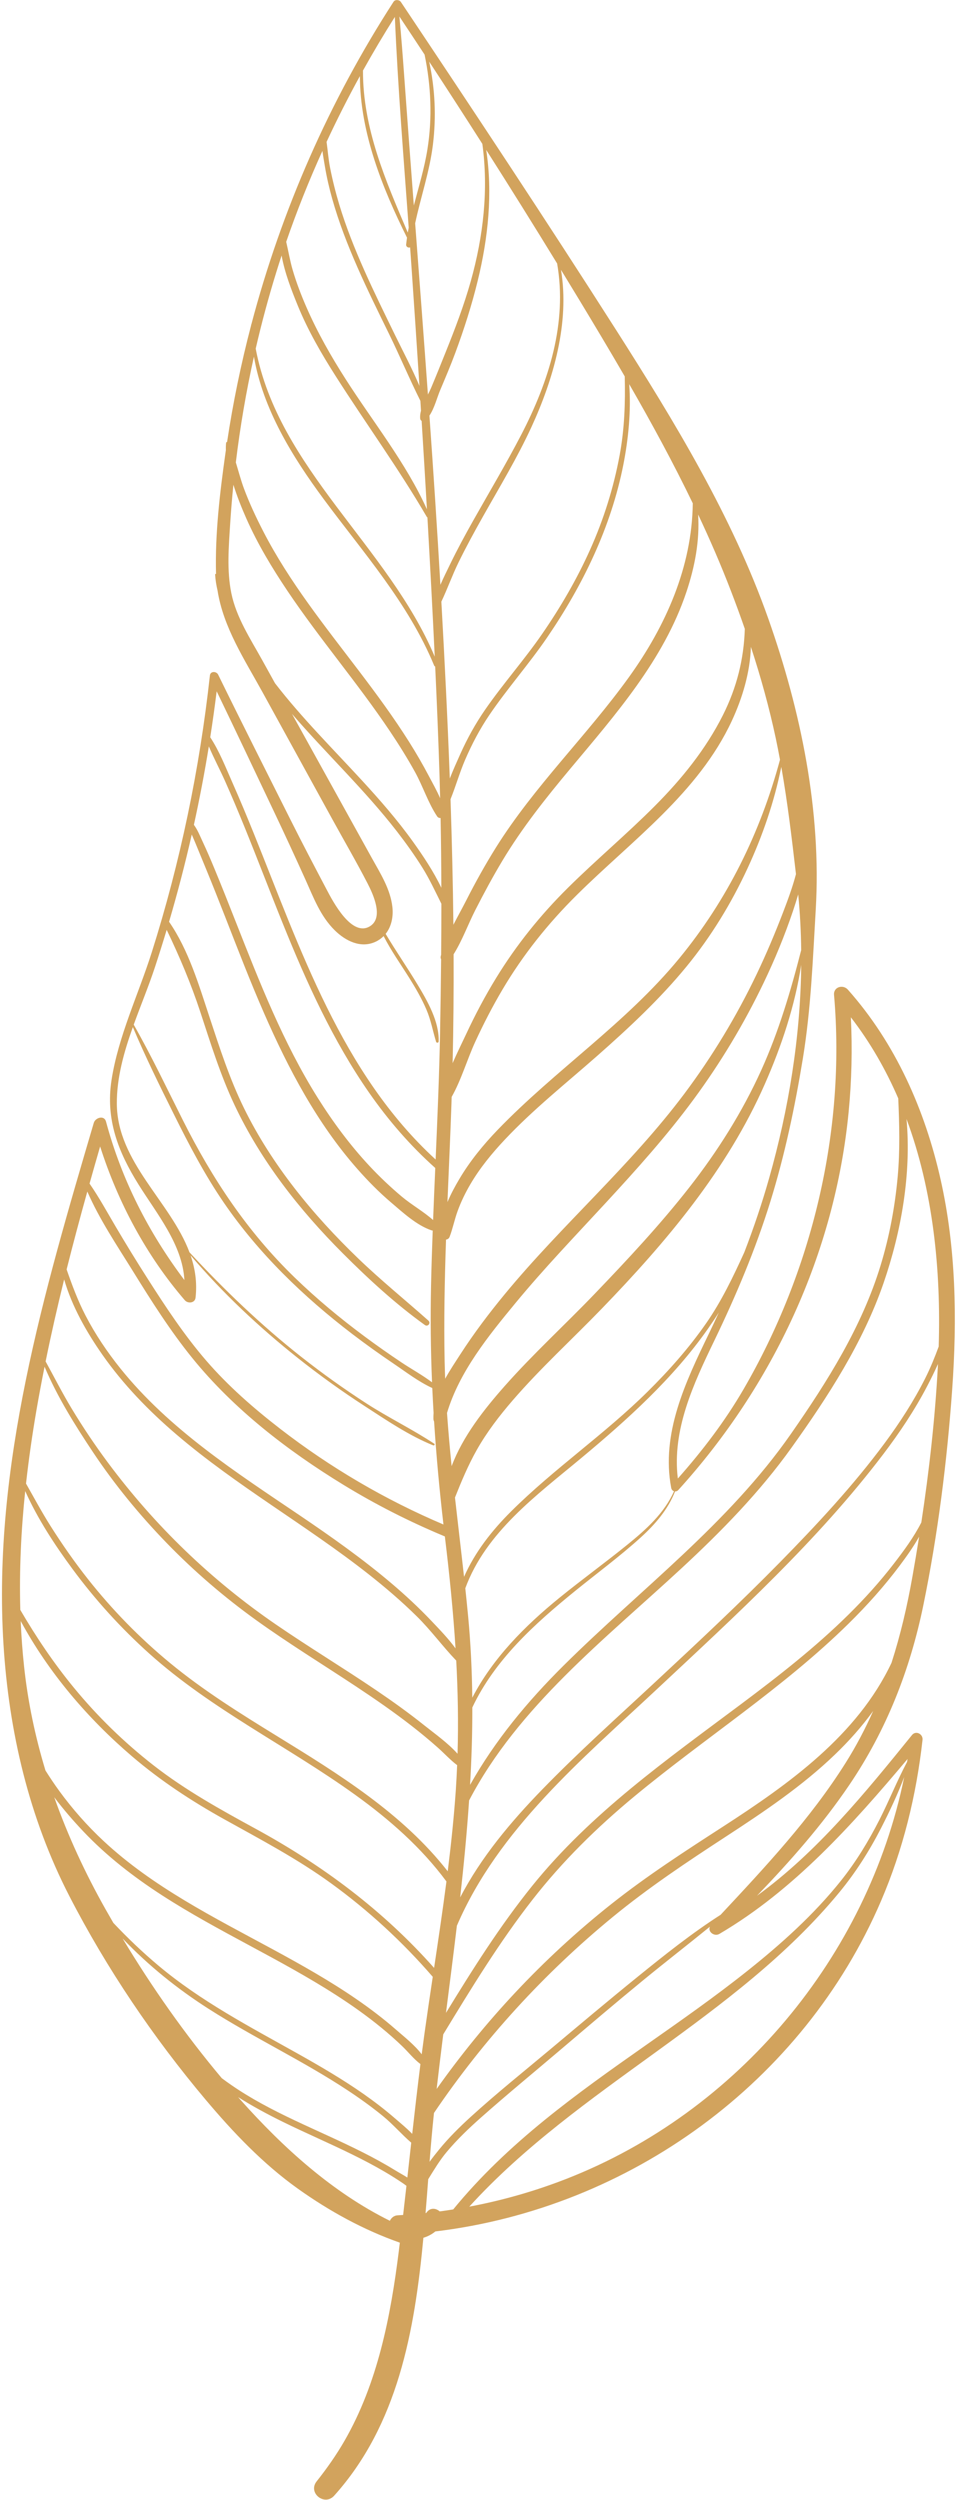<?xml version="1.0" encoding="UTF-8" standalone="no"?>
<!DOCTYPE svg PUBLIC "-//W3C//DTD SVG 1.1//EN" "http://www.w3.org/Graphics/SVG/1.1/DTD/svg11.dtd">
<svg width="417px" height="1089px" version="1.1" xmlns="http://www.w3.org/2000/svg" xmlns:xlink="http://www.w3.org/1999/xlink" xml:space="preserve" xmlns:serif="http://www.serif.com/" style="fill-rule:evenodd;clip-rule:evenodd;stroke-linejoin:round;stroke-miterlimit:2;">
    <g transform="matrix(1,0,0,1,-3454,-102)">
        <g>
            <path d="M3863.02,688.587C3861.3,693.265 3859.42,697.893 3857.15,702.42C3852.15,712.344 3846.1,721.698 3839.5,730.621C3825.79,749.146 3809.96,766.135 3793.84,782.559C3776.31,800.422 3758.01,817.513 3739.69,834.563C3723.05,850.052 3706.05,865.263 3690.21,881.583C3676.56,895.64 3663.59,911.06 3654.52,928.54C3656.09,914.474 3657.45,900.397 3658.4,886.304C3679.74,845.46 3717.7,815.978 3750.89,785.237C3768.38,769.038 3785.03,752.032 3798.92,732.589C3814.75,710.439 3830.05,686.848 3838.98,660.98C3846.68,638.647 3851.17,613.458 3849,589.449C3860.59,620.678 3864.05,655.133 3863.02,688.587ZM3862.63,697.715C3861.4,720.229 3858.85,742.815 3855.46,765.193C3852.18,771.643 3847.8,777.569 3843.38,783.29C3837.37,791.078 3830.76,798.39 3823.76,805.304C3809.3,819.599 3793.22,832.14 3776.96,844.304C3744.59,868.514 3711.4,891.851 3685.83,923.603C3671.85,940.964 3659.94,959.84 3648.33,978.842C3649.94,966.192 3651.57,953.537 3653.08,940.876C3671.09,898.942 3707.61,868.361 3740.23,837.851C3774.73,805.571 3810.27,773.163 3838.93,735.395C3846.04,726.028 3852.6,716.199 3858.04,705.764C3859.65,702.679 3861.24,699.47 3862.71,696.176C3862.69,696.69 3862.66,697.203 3862.63,697.715ZM3851.57,788.822C3849.31,801.616 3846.39,814.159 3842.47,826.334C3827.56,857.914 3797.85,879.074 3768.99,897.736C3752.4,908.463 3735.85,919.162 3720.36,931.446C3705.45,943.264 3691.45,956.187 3678.45,970.068C3666.1,983.241 3654.7,997.26 3644.26,1011.98C3645.17,1004.05 3646.15,996.129 3647.14,988.203C3659.34,968.128 3671.61,948.017 3686.08,929.474C3699.12,912.759 3714.15,898.005 3730.46,884.5C3761.21,859.037 3795.18,837.389 3823.73,809.307C3831.78,801.385 3839.35,792.953 3846.12,783.898C3849.07,779.943 3852.04,775.792 3854.5,771.404C3853.57,777.227 3852.6,783.035 3851.57,788.822ZM3822.45,869.965C3807.21,894.181 3787.48,915.248 3768,936.113C3755.38,944.188 3743.54,953.65 3731.92,963.057C3719.22,973.339 3706.72,983.864 3694.2,994.363C3682.44,1004.22 3670.41,1013.84 3659.06,1024.18C3654.21,1028.61 3649.51,1033.25 3645.35,1038.35C3643.97,1040.04 3642.54,1041.83 3641.18,1043.71C3641.75,1036.51 3642.36,1029.4 3643.1,1022.44C3664.8,990.392 3691.11,961.6 3721.03,937.04C3736.65,924.217 3753.37,913.085 3770.28,902.061C3786.92,891.21 3803.51,880.076 3817.87,866.254C3823.95,860.411 3829.57,854.102 3834.48,847.321C3831.03,855.073 3827.07,862.637 3822.45,869.965ZM3849.47,868.231C3849.4,868.663 3849.31,869.094 3849.24,869.526C3844.89,877.701 3841.42,886.426 3837.22,894.681C3832.45,904.057 3826.99,913.045 3820.42,921.276C3808.61,936.069 3794.39,948.827 3779.62,960.585C3750.98,983.386 3719.61,1002.49 3691.2,1025.61C3676.77,1037.35 3663.25,1050.06 3651.48,1064.46C3649.52,1064.77 3647.56,1065.06 3645.59,1065.32C3643.96,1063.87 3641.45,1063.55 3639.84,1065.84L3639.7,1066.02L3639.43,1066.04C3639.84,1061.1 3640.22,1056.18 3640.59,1051.29C3643.13,1047.22 3645.54,1043.12 3648.69,1039.37C3653.18,1034.02 3658.23,1029.18 3663.45,1024.55C3674.89,1014.4 3686.73,1004.68 3698.38,994.777C3710.23,984.7 3722.08,974.611 3734.11,964.747C3743.77,956.825 3753.65,949.159 3763.35,941.281C3762.27,943.48 3765.25,945.739 3767.46,944.442C3799.91,925.38 3825.42,896.817 3849.47,868.231ZM3700.8,1051.14C3687.08,1056.5 3672.91,1060.54 3658.49,1063.25C3706.19,1010.84 3774.43,981.322 3819.76,926.296C3826.89,917.636 3832.88,908.201 3837.98,898.218C3841.61,891.122 3845.14,883.675 3848,876.09C3831.98,954.357 3775.42,1022.01 3700.8,1051.14ZM3633.62,1031.55C3631.24,1029.08 3628.49,1026.85 3626.06,1024.75C3621.74,1021 3617.19,1017.52 3612.51,1014.23C3603.3,1007.78 3593.58,1002.11 3583.78,996.613C3562.8,984.856 3541.45,973.729 3522.94,958.171C3516.09,952.413 3509.56,946.183 3503.39,939.634C3502.23,937.637 3501.08,935.636 3499.95,933.63C3491.16,918.035 3483.59,901.744 3477.64,884.908C3481.58,890.154 3485.88,895.11 3490.24,899.718C3500.45,910.513 3512.22,919.621 3524.68,927.67C3549.22,943.522 3576.08,955.381 3600.63,971.203C3607.39,975.557 3613.96,980.211 3620.18,985.31C3623.28,987.852 3626.29,990.504 3629.18,993.276C3631.87,995.843 3634.23,998.921 3637.2,1001.14C3635.92,1011.26 3634.75,1021.4 3633.62,1031.55ZM3631.5,1050.57C3629.58,1049.36 3627.58,1048.28 3625.86,1047.22C3621.31,1044.43 3616.62,1041.88 3611.85,1039.48C3602.06,1034.54 3591.99,1030.21 3582.09,1025.51C3572.7,1021.06 3563.42,1016.24 3554.86,1010.32C3553.43,1009.34 3552.02,1008.32 3550.63,1007.28C3534.67,988.278 3520.2,967.678 3507.4,946.403C3518.54,958.112 3531.17,968.305 3544.92,977.094C3564.69,989.724 3586.02,999.714 3605.59,1012.65C3610.9,1016.16 3616.08,1019.88 3621,1023.91C3625.27,1027.41 3629,1031.77 3633.19,1035.38C3632.62,1040.45 3632.07,1045.51 3631.5,1050.57ZM3629.66,1066.87C3628.84,1066.92 3628.01,1066.99 3627.19,1067.03C3625.68,1067.12 3624.5,1068.12 3623.88,1069.41C3598.83,1057 3577.52,1037.67 3558.97,1016.92C3558.56,1016.46 3558.16,1015.99 3557.75,1015.53C3564.05,1019.54 3570.67,1023.08 3577.37,1026.37C3587.34,1031.26 3597.56,1035.63 3607.52,1040.54C3612.32,1042.9 3617.06,1045.38 3621.67,1048.08C3624.36,1049.66 3627,1051.32 3629.58,1053.07C3630.09,1053.42 3630.59,1053.8 3631.1,1054.18C3630.62,1058.41 3630.15,1062.64 3629.66,1066.87ZM3464.49,827.916C3463.78,821.336 3463.3,814.745 3463.02,808.148C3475.16,830.61 3492.21,850.575 3511.51,867.073C3523.9,877.671 3537.45,886.565 3551.68,894.484C3567.53,903.304 3583.49,911.693 3598.21,922.367C3614.47,934.157 3629.3,947.82 3642.45,963.002L3642.57,963.116C3641.35,971.23 3640.15,979.347 3639.01,987.481C3638.58,990.613 3638.16,993.747 3637.75,996.882C3634.65,992.797 3630.13,989.277 3626.51,986.11C3621.07,981.357 3615.31,976.982 3609.36,972.888C3597.69,964.856 3585.32,957.904 3572.88,951.158C3547.21,937.246 3520.59,923.997 3499.06,903.9C3491.99,897.303 3485.57,890.03 3479.87,882.223C3477.73,879.299 3475.74,876.294 3473.81,873.25C3469.33,858.49 3466.14,843.347 3464.49,827.916ZM3464.98,751.529C3470.38,763.622 3477.92,775.084 3485.64,785.55C3495.49,798.903 3506.71,811.26 3519.06,822.343C3546.25,846.741 3579.3,862.635 3608.78,883.858C3623.68,894.589 3637.58,906.796 3648.53,921.593C3646.9,934.165 3645.03,946.703 3643.15,959.248C3620.99,934.237 3594.66,914.604 3565.36,898.625C3549.99,890.244 3534.78,881.821 3520.93,871.03C3508.14,861.063 3496.46,849.686 3486.17,837.16C3477.43,826.527 3469.77,815.147 3462.85,803.3C3462.36,786.028 3463.19,768.732 3464.98,751.529ZM3469.88,716.322C3470.97,709.984 3472.16,703.666 3473.42,697.361C3478.93,710.459 3486.78,722.981 3494.55,734.635C3503.97,748.768 3514.78,761.923 3526.59,774.118C3538.5,786.411 3551.5,797.584 3565.38,807.589C3579.68,817.887 3594.71,827.085 3609.39,836.811C3617.55,842.219 3625.61,847.792 3633.34,853.803C3637.28,856.866 3641.13,860.046 3644.86,863.366C3647.66,865.866 3650.21,868.674 3653.19,870.935C3653.04,874.526 3652.86,878.121 3652.62,881.725C3651.8,893.595 3650.56,905.397 3649.09,917.165C3629.36,891.902 3601.59,874.811 3574.58,858.19C3558.56,848.335 3542.55,838.356 3528.02,826.367C3514.87,815.521 3502.9,803.269 3492.34,789.893C3486.46,782.458 3481.03,774.66 3475.96,766.653C3472.18,760.664 3468.83,754.43 3465.34,748.274C3466.53,737.575 3468.06,726.915 3469.88,716.322ZM3481.95,659.33C3485.34,671.128 3491.79,682.401 3498.66,692.207C3507.73,705.155 3518.83,716.583 3530.82,726.837C3557.08,749.295 3587.36,766.329 3614.48,787.653C3621.83,793.435 3628.95,799.533 3635.61,806.099C3641.76,812.155 3646.86,819.184 3652.8,825.383C3653.52,838.872 3653.77,852.38 3653.37,865.964C3649.17,861.254 3643.46,857.24 3638.83,853.544C3632.08,848.148 3625.04,843.114 3617.89,838.267C3603.49,828.516 3588.61,819.514 3574.27,809.679C3545.98,790.277 3521.47,766.629 3501,739.104C3495.38,731.54 3490.12,723.706 3485.25,715.636C3481.19,708.914 3477.65,701.923 3473.88,695.06C3476.31,683.095 3479.03,671.189 3481.95,659.33ZM3492.05,621.056C3497.32,633.198 3505.05,644.65 3511.94,655.777C3519.97,668.752 3528.19,681.736 3537.81,693.607C3555.84,715.851 3579.22,733.862 3603.53,748.743C3617.64,757.381 3632.42,764.872 3647.69,771.236L3647.83,771.281C3647.85,771.401 3647.86,771.522 3647.88,771.643C3649.84,787.842 3651.48,803.948 3652.49,820.066C3649.38,815.787 3645.58,811.882 3642.03,808.137C3636.56,802.379 3630.74,796.964 3624.69,791.825C3612.04,781.082 3598.44,771.482 3584.71,762.19C3556.79,743.31 3527.81,724.699 3506.47,698.127C3500.69,690.928 3495.5,683.227 3491.25,675.024C3487.88,668.51 3485.41,661.822 3483.03,654.984C3485.88,643.634 3488.91,632.327 3492.05,621.056ZM3497.63,601.42C3505.41,625.813 3517.8,648.999 3534.51,668.386C3535.86,669.958 3538.94,669.705 3539.21,667.288C3539.95,660.647 3539.01,654.573 3537.04,648.842C3551.08,665.31 3566.87,680.153 3583.83,693.616C3593.16,701.022 3602.84,707.984 3612.84,714.465C3622.3,720.603 3632.28,727.408 3642.77,731.624C3643.2,731.794 3643.65,731.186 3643.22,730.906C3633.72,724.618 3623.32,719.59 3613.72,713.39C3603.91,707.05 3594.39,700.248 3585.21,693.016C3567.76,679.26 3551.66,663.831 3536.57,647.528C3528.28,625.422 3505.07,608.247 3504.91,582.8C3504.84,571.482 3507.99,560.348 3511.89,549.429C3517.35,562.352 3523.58,574.986 3529.83,587.538C3536.38,600.717 3543.23,613.805 3551.57,625.962C3566.73,648.072 3586.26,666.889 3607.5,683.112C3613.42,687.628 3619.47,691.952 3625.64,696.117C3630.92,699.686 3636.45,703.948 3642.36,706.646C3642.52,710.265 3642.72,713.881 3642.93,717.497C3642.87,718.353 3642.83,719.213 3642.86,720.08C3642.87,720.529 3642.98,720.901 3643.15,721.213C3644.11,736.17 3645.49,751.11 3647.23,766.097C3621.84,755.316 3597.98,741.325 3576.15,724.454C3564.56,715.498 3553.43,705.791 3543.84,694.686C3534.25,683.576 3526.15,671.267 3518.27,658.918C3513.48,651.425 3508.83,643.847 3504.32,636.19C3500.62,629.916 3497.15,623.54 3493.02,617.59C3494.54,612.193 3496.07,606.802 3497.63,601.42ZM3521.54,523.242C3523.31,517.871 3525,512.474 3526.63,507.057C3532.25,518.762 3537.21,530.456 3541.3,542.89C3545.8,556.576 3550.06,570.379 3556.23,583.434C3567.7,607.711 3584.46,629.046 3603.36,647.965C3614.5,659.117 3626.32,669.986 3639.13,679.2C3640.41,680.124 3641.88,678.354 3640.69,677.293C3630.54,668.263 3619.99,659.729 3610.19,650.301C3600.21,640.699 3590.79,630.497 3582.3,619.543C3573.88,608.68 3566.38,597.076 3560.32,584.733C3554.08,572.024 3549.75,558.582 3545.32,545.17C3540.69,531.148 3536.17,515.829 3527.67,503.534C3531.36,490.971 3534.67,478.297 3537.56,465.528C3538.08,466.797 3538.65,468.048 3539.17,469.317C3540.72,473.109 3542.28,476.893 3543.84,480.678C3546.67,487.545 3549.39,494.455 3552.1,501.372C3557.6,515.441 3563.01,529.549 3569.07,543.39C3579.66,567.604 3592.15,591.297 3609.73,611.238C3614.3,616.426 3619.16,621.354 3624.43,625.837C3629.54,630.184 3635.53,635.744 3641.95,637.929C3642.16,637.999 3642.35,638.031 3642.55,638.046C3642.25,646.063 3641.99,654.081 3641.82,662.103C3641.51,676.195 3641.68,690.196 3642.25,704.161C3638.01,700.958 3633.18,698.331 3628.82,695.416C3623.39,691.78 3618.03,688.023 3612.79,684.125C3602.14,676.22 3591.92,667.728 3582.4,658.504C3561.83,638.592 3546.53,615.53 3533.72,590.042C3526.7,576.088 3519.98,561.95 3512.27,548.359C3515.35,539.85 3518.83,531.472 3521.54,523.242ZM3545,427.134C3547.15,432.263 3549.84,437.264 3552.07,442.275C3555.07,449.01 3557.92,455.812 3560.7,462.643C3566.35,476.558 3571.68,490.6 3577.31,504.525C3587.61,530.029 3599.05,555.322 3614.82,577.976C3623.17,589.969 3632.75,601.062 3643.66,610.797C3643.33,618.358 3643.01,625.918 3642.72,633.48C3638.54,629.741 3633.36,626.858 3629.06,623.246C3624.1,619.077 3619.36,614.59 3614.94,609.851C3606.46,600.759 3599.03,590.711 3592.42,580.188C3577.4,556.246 3567.11,529.88 3556.78,503.681C3553.69,495.818 3550.58,487.957 3547.34,480.15C3545.77,476.361 3544.16,472.601 3542.42,468.887C3541.21,466.312 3540.17,463.587 3538.49,461.304C3540.97,449.975 3543.15,438.582 3545,427.134ZM3548.41,403.138C3556.84,420.597 3565.11,438.132 3573.43,455.647C3578.05,465.385 3582.57,475.16 3587.01,484.985C3590.59,492.915 3593.56,501.058 3599.88,507.279C3604.55,511.875 3611.19,515.243 3617.63,512.253C3619.01,511.613 3620.18,510.769 3621.16,509.783C3624.42,516.173 3628.62,522.071 3632.44,528.171C3635.17,532.539 3637.75,537.016 3639.79,541.756C3641.77,546.362 3642.58,551.117 3644.03,555.855C3644.19,556.369 3645.1,556.31 3645.13,555.746C3645.48,547.137 3640.25,538.043 3635.95,530.907C3631.45,523.438 3626.49,516.296 3622.04,508.811C3624.57,505.641 3625.45,501.318 3624.98,497.1C3624.1,489.281 3619.75,482.489 3616.02,475.768C3610.71,466.185 3605.4,456.602 3600.09,447.019C3593.81,435.676 3587.53,424.335 3581.24,412.993C3596.19,430.329 3612.93,446.084 3626.97,464.205C3630.89,469.273 3634.64,474.507 3638.04,479.944C3641.22,485.029 3643.67,490.386 3646.33,495.696C3646.33,503.097 3646.29,510.499 3646.22,517.901C3646.17,518.122 3646.1,518.342 3646.05,518.563C3645.93,519.052 3646.01,519.498 3646.21,519.877C3646.11,530.587 3645.95,541.299 3645.75,552.019C3645.4,570.39 3644.61,588.746 3643.82,607.101C3602.92,569.597 3584.87,515.326 3564.65,465.208C3561.6,457.662 3558.48,450.146 3555.18,442.707C3552.32,436.255 3549.56,429.153 3545.61,423.166C3546.65,416.505 3547.58,409.83 3548.41,403.138ZM3568.24,389.521C3563.1,380.258 3556.94,370.92 3554.8,360.398C3552.78,350.479 3553.67,340.112 3554.3,330.092C3554.66,324.443 3555.13,318.8 3555.7,313.166C3557.29,318.214 3559.24,323.162 3561.39,327.991C3566.28,339.013 3572.55,349.422 3579.26,359.422C3593.34,380.396 3609.87,399.59 3623.93,420.573C3627.81,426.356 3631.5,432.267 3634.87,438.361C3638.29,444.568 3640.55,451.743 3644.46,457.611C3644.82,458.15 3645.4,458.371 3645.98,458.356C3646.18,468.483 3646.28,478.607 3646.31,488.731C3642.89,481.565 3638.27,474.685 3633.88,468.558C3627.14,459.167 3619.51,450.446 3611.7,441.951C3598.89,428.031 3585.39,414.607 3573.83,399.621C3571.97,396.254 3570.1,392.887 3568.24,389.521ZM3564.65,257.354C3568.55,280.214 3581.4,300.973 3595.07,319.454C3612.31,342.762 3631.95,364.766 3643.15,391.873C3643.25,392.128 3643.43,392.279 3643.63,392.349C3644.37,408.303 3645.03,424.262 3645.53,440.226C3645.63,443.392 3645.7,446.556 3645.78,449.721C3644.34,446.361 3642.47,443.103 3640.85,440.015C3638.19,434.964 3635.32,430.026 3632.28,425.194C3625.59,414.577 3618.15,404.47 3610.57,394.483C3595.67,374.857 3580.05,355.49 3568.72,333.488C3565.59,327.404 3562.68,321.212 3560.29,314.793C3558.93,311.115 3557.92,307.239 3556.76,303.438C3558.63,287.963 3561.26,272.573 3564.65,257.354ZM3574.42,220.484C3575.16,218.086 3575.92,215.696 3576.71,213.311C3578.06,220.88 3581.06,228.531 3583.75,235.128C3588.14,245.88 3594.03,256.057 3600.26,265.835C3613.36,286.412 3627.65,306.033 3639.95,327.133C3640.02,327.261 3640.13,327.332 3640.24,327.378C3640.28,328.115 3640.33,328.852 3640.37,329.589C3641.46,349.073 3642.51,368.56 3643.43,388.052C3623.22,340.06 3575.3,306.171 3565.42,253.867C3568.01,242.631 3571.01,231.492 3574.42,220.484ZM3594.49,167.741C3594.79,170.018 3595.2,172.278 3595.56,174.434C3596.35,179.186 3597.43,183.868 3598.73,188.506C3601.62,198.804 3605.5,208.793 3609.81,218.574C3614.08,228.285 3618.78,237.8 3623.45,247.326C3628.19,257.002 3632.37,266.99 3637.18,276.621C3637.27,278.043 3637.35,279.466 3637.44,280.888C3637.12,282.105 3636.97,283.297 3637.1,284.425C3637.15,284.836 3637.4,285.16 3637.72,285.351C3638.52,298.187 3639.3,311.024 3640.03,323.863C3630.89,303.599 3616.54,285.813 3604.63,267.194C3598.23,257.192 3592.36,246.88 3587.6,235.992C3585.26,230.649 3583.17,225.208 3581.53,219.606C3580.35,215.584 3579.67,211.426 3578.71,207.35C3583.34,193.919 3588.62,180.698 3594.49,167.741ZM3610.82,135.146C3610.88,159.622 3620.53,183.77 3631.35,205.533C3631.21,206.518 3631.08,207.506 3630.97,208.499C3630.86,209.559 3631.97,210.073 3632.7,209.762C3632.89,212.444 3633.09,215.125 3633.27,217.806C3634.47,235.233 3635.64,252.662 3636.76,270.094C3633.57,262.531 3629.65,255.166 3626.08,247.857C3621.54,238.534 3616.95,229.231 3612.74,219.755C3608.58,210.411 3604.78,200.889 3601.82,191.091C3600.22,185.773 3598.87,180.369 3597.8,174.918C3597.09,171.271 3596.82,167.501 3596.3,163.808C3600.82,154.093 3605.66,144.528 3610.82,135.146ZM3612.16,132.737C3616.58,124.815 3621.21,117.016 3626.05,109.369C3627.37,139.991 3629.85,170.602 3632.09,201.187C3631.95,201.899 3631.81,202.613 3631.69,203.329C3621.97,180.54 3612.1,157.939 3612.16,132.737ZM3630.06,134.258C3629.46,125.889 3628.82,117.538 3628.03,109.189C3631.7,114.709 3635.36,120.241 3639,125.781C3641.82,139.325 3642.44,153.312 3640.25,167C3638.92,175.33 3636.44,183.39 3634.32,191.531C3632.87,172.439 3631.44,153.349 3630.06,134.258ZM3664.18,164.679C3666.91,184.737 3664.6,204.962 3659.14,224.46C3656.17,235.037 3652.26,245.273 3648.17,255.455C3646.1,260.619 3644.03,265.783 3641.87,270.913C3641.48,271.835 3640.99,272.832 3640.46,273.871C3638.67,249.005 3636.79,224.145 3634.9,199.287C3637.32,187.862 3641.2,176.737 3642.63,165.098C3644.13,152.952 3643.59,140.746 3641.01,128.848C3648.81,140.746 3656.53,152.69 3664.18,164.679ZM3696.76,216.786C3701.26,242.607 3693.17,268.179 3681.1,291.422C3674.51,304.115 3667.18,316.378 3660.16,328.834C3656.67,335.042 3653.27,341.309 3650.16,347.722C3648.74,350.663 3647.23,353.672 3645.9,356.752C3644.48,332.178 3642.86,307.612 3641.12,283.051C3643.3,279.839 3644.47,275.077 3645.83,271.889C3648.09,266.537 3650.37,261.175 3652.39,255.724C3656.21,245.411 3659.58,234.904 3662.18,224.215C3666.7,205.671 3668.75,186.215 3665.86,167.304C3676.3,183.704 3686.6,200.195 3696.76,216.786ZM3706.58,232.923C3713.2,243.877 3719.79,254.879 3726.22,265.971C3726.5,277.49 3726.13,288.808 3723.99,300.344C3721.35,314.561 3717.02,328.322 3711.1,341.513C3705.36,354.311 3698.27,366.48 3690.32,378.026C3682.48,389.412 3673.27,399.759 3665.41,411.113C3661.17,417.23 3657.58,423.738 3654.54,430.528C3653.01,433.941 3651.4,437.503 3649.99,441.134C3649.04,415.425 3647.75,389.733 3646.32,364.086C3648.97,358.502 3651.06,352.584 3653.78,347.03C3657.12,340.201 3660.77,333.528 3664.5,326.905C3671.73,314.068 3679.4,301.421 3685.57,288.023C3695.1,267.327 3702.31,242.555 3698.44,219.542C3701.16,223.997 3703.88,228.453 3706.58,232.923ZM3755.87,321.251C3755.54,348.955 3744.11,374.7 3727.95,397.117C3709.6,422.574 3686.78,444.523 3670.08,471.219C3665.41,478.699 3661.12,486.412 3657.13,494.277C3655.39,497.699 3653.4,501.233 3651.56,504.841C3651.36,486.611 3650.92,468.379 3650.31,450.152C3652.58,444.559 3654.24,438.644 3656.62,433.102C3659.57,426.266 3663.02,419.674 3667.2,413.509C3675.09,401.878 3684.46,391.332 3692.39,379.722C3707.98,356.922 3720.29,331.593 3725.63,304.359C3727.82,293.206 3729.02,281.048 3728.18,269.349C3737.97,286.356 3747.35,303.597 3755.87,321.251ZM3772.55,359.573C3774.64,364.997 3776.64,370.455 3778.54,375.945C3778.15,389.029 3775.05,401.477 3769.01,413.504C3761.53,428.394 3751.06,441.318 3739.35,453.075C3727.12,465.36 3713.81,476.515 3701.49,488.714C3689.51,500.57 3679.04,513.574 3670.23,527.947C3665.39,535.832 3661.06,544.02 3657.15,552.398C3655.24,556.483 3653.1,560.76 3651.22,565.129C3651.59,549.331 3651.72,533.524 3651.65,517.712C3655.39,511.766 3657.92,504.72 3661.06,498.542C3664.79,491.232 3668.68,483.994 3672.9,476.958C3681.48,462.642 3691.87,449.599 3702.55,436.809C3722.23,413.24 3743.2,389.492 3753.1,359.858C3756.8,348.777 3758.92,337.484 3758.2,326.128C3763.37,337.097 3768.2,348.229 3772.55,359.573ZM3792.05,423.708C3792.7,426.777 3793.3,429.856 3793.87,432.942C3785.31,464.699 3770.96,493.963 3749.91,519.556C3726.68,547.794 3696.05,568.035 3670.83,594.196C3664.53,600.741 3658.75,607.813 3654.12,615.649C3652.3,618.712 3650.46,622.106 3648.97,625.65C3649.56,611.354 3650.22,597.061 3650.72,582.767C3650.75,581.794 3650.77,580.82 3650.8,579.847C3655.04,572.352 3657.5,563.596 3661.12,555.745C3664.7,547.974 3668.63,540.363 3672.99,532.997C3681.94,517.862 3692.86,504.229 3705.34,491.864C3729.3,468.116 3758.29,447.402 3772.89,416C3777.49,406.092 3780.86,394.904 3781.19,383.776C3785.48,396.892 3789.18,410.2 3792.05,423.708ZM3800.83,482.783C3799.37,488.365 3797.35,493.833 3795.31,499.172C3791.78,508.398 3787.93,517.526 3783.67,526.438C3774.91,544.747 3764.37,562.185 3752.21,578.431C3728.73,609.781 3698.88,635.538 3674,665.693C3667.07,674.089 3660.5,682.794 3654.59,691.941C3652.42,695.3 3650.03,698.87 3647.97,702.607C3647.88,700.064 3647.8,697.518 3647.74,694.969C3647.39,677.303 3647.74,659.647 3648.35,641.995C3649.02,641.895 3649.64,641.511 3649.91,640.79C3651.31,637.121 3652.04,633.281 3653.39,629.588C3654.87,625.519 3656.77,621.603 3658.96,617.868C3663.11,610.794 3668.37,604.387 3673.98,598.423C3686.4,585.217 3700.71,573.861 3714.29,561.894C3728.02,549.784 3741.49,537.238 3753.13,523.054C3763.86,509.969 3772.71,495.441 3779.81,480.086C3786.32,466.004 3791.38,451.254 3794.44,436.064C3797.17,451.54 3799.02,467.179 3800.83,482.783ZM3803.11,515.875C3798.55,533.693 3793.34,551.286 3785.75,568.092C3777.46,586.416 3766.7,603.49 3754.31,619.308C3741.59,635.555 3727.41,650.732 3713.13,665.609C3700.17,679.116 3686.28,691.793 3673.87,705.828C3664.99,715.881 3655.65,727.662 3650.79,740.68C3650.01,732.968 3649.32,725.247 3648.78,717.506C3654.15,699.504 3666.9,683.824 3678.69,669.536C3691.17,654.419 3704.78,640.261 3718.06,625.865C3731.41,611.405 3744.6,596.716 3756.28,580.854C3767.98,564.963 3778.2,547.966 3786.73,530.173C3791.63,519.966 3795.94,509.523 3799.55,498.791C3800.35,496.407 3801.11,494.017 3801.81,491.618C3802.59,499.672 3803.02,507.767 3803.11,515.875ZM3789.17,615.119C3786.06,626.125 3782.41,636.912 3778.32,647.53C3773.42,658.254 3768.45,668.72 3761.64,678.513C3754.18,689.239 3745.47,699.049 3736.19,708.228C3717.41,726.811 3695.42,741.769 3676.72,760.373C3668.34,768.715 3660.95,778.097 3656.2,788.891C3654.93,777.363 3653.54,765.859 3652.25,754.348C3655.06,747.284 3658.02,740.209 3661.76,733.593C3666.14,725.845 3671.6,718.73 3677.41,712.006C3689.52,697.984 3703.27,685.457 3716.14,672.148C3744.36,642.97 3770.82,611.639 3787.29,574.179C3794.56,557.67 3800.36,540.211 3803.12,522.325C3802.81,553.674 3797.66,585.123 3789.17,615.119ZM3762.83,683.072C3752.76,703.896 3741.96,726.421 3746.47,750.163C3746.61,750.897 3747.1,751.414 3747.69,751.614C3743.49,761.135 3735.46,768.331 3727.44,774.832C3717.64,782.777 3707.41,790.18 3697.62,798.146C3682.71,810.283 3668.68,824.383 3659.79,841.542C3659.66,829.835 3659.11,818.112 3658.01,806.372C3657.61,802.2 3657.19,798.034 3656.75,793.871C3665.74,769.404 3687.86,753.339 3707.23,737.192C3727.43,720.358 3747.31,702.48 3762.48,680.832C3764.09,678.526 3765.69,676.152 3767.23,673.723C3765.8,676.851 3764.33,679.967 3762.83,683.072ZM3823.77,586.534C3825.11,572.78 3825.43,558.943 3824.75,545.147C3833.22,556.124 3840.01,567.999 3845.4,580.477C3845.89,591.841 3846.19,603.194 3845.16,614.553C3843.97,627.66 3841.55,640.624 3837.71,653.219C3829.56,679.956 3814.52,703.812 3798.66,726.591C3771.36,765.794 3733.2,794.18 3699.61,827.507C3683.77,843.224 3669.72,860.168 3658.83,879.516C3659.47,868.291 3659.84,857.054 3659.81,845.804C3669.61,825.019 3686.92,809.405 3704.56,795.086C3714.1,787.344 3724.05,780.024 3733.16,771.769C3739.44,766.072 3745.07,759.578 3748.14,751.7C3748.63,751.728 3749.14,751.547 3749.55,751.095C3790.92,705.532 3817.78,647.893 3823.77,586.534ZM3863.86,615.82C3857.05,585.515 3844.22,556.469 3823.45,533.104C3821.34,530.727 3817.12,531.88 3817.42,535.4C3822.57,594.722 3807.82,655.84 3777.95,707.246C3769.88,721.131 3760.02,734.047 3749.36,746.067C3746.76,724.86 3756.21,704.746 3765.26,685.995C3774.74,666.338 3783.17,646.375 3789.65,625.51C3795.99,605.06 3800.38,584.183 3803.84,563.071C3807.37,541.499 3808.17,519.996 3809.45,498.243C3811.96,455.398 3803.04,411.918 3788.82,371.611C3773.06,326.95 3747.84,285.549 3722.5,245.803C3691.86,197.765 3660.34,150.229 3628.68,102.864C3628.01,101.87 3626.18,101.689 3625.48,102.772C3597.57,145.909 3576.62,193.601 3563.52,243.326C3563.47,243.378 3563.43,243.451 3563.43,243.544L3563.43,243.668C3559.03,260.423 3555.53,277.407 3552.95,294.526C3552.74,294.537 3552.55,294.666 3552.52,294.941C3552.41,295.995 3552.38,297.05 3552.42,298.105C3552.38,298.378 3552.34,298.65 3552.3,298.922C3549.84,316.367 3547.66,334.372 3548.13,352.018C3547.96,351.951 3547.73,352.061 3547.74,352.298C3547.87,354.615 3548.25,356.932 3548.79,359.235C3551.33,375.37 3560.57,389.323 3568.43,403.614C3578.52,421.976 3588.61,440.339 3598.71,458.701C3603.87,468.097 3609.29,477.398 3614.21,486.928C3616.58,491.535 3621.23,501.568 3615.35,505.392C3607.36,510.595 3599.05,494.684 3596.34,489.521C3591,479.38 3585.67,469.246 3580.54,459.003C3570.01,437.984 3559.4,417.003 3549.06,395.889C3548.32,394.369 3545.68,394.25 3545.46,396.248C3540.96,437.11 3532.56,477.529 3520.16,516.73C3514.34,535.131 3505.54,553.375 3502.59,572.539C3499.96,589.629 3505.49,603.796 3514.4,618.051C3522.36,630.799 3533.5,644.168 3534.35,659.624C3518.71,638.847 3506.99,615.89 3500.2,590.598C3499.41,587.629 3495.55,588.848 3494.87,591.13C3473.18,664.73 3450.72,740.595 3455.51,818.212C3457.87,856.423 3466.67,893.918 3484.26,928.044C3500.47,959.494 3520.81,989.591 3543.6,1016.66C3555.61,1030.92 3568.56,1044.55 3583.77,1055.41C3597.49,1065.19 3612.33,1073.35 3628.22,1078.94C3628.08,1080.13 3627.94,1081.32 3627.79,1082.51C3624.22,1111.04 3618.58,1140.2 3604.04,1165.38C3600.5,1171.51 3596.38,1177.37 3591.98,1182.91C3588.01,1187.91 3595.38,1193.86 3599.61,1189.16C3627.33,1158.31 3634.67,1117.53 3638.49,1076.8C3640.37,1076.25 3642.14,1075.34 3643.69,1074.05C3728.35,1063.86 3804,1009.06 3837.9,930.089C3847.49,907.761 3853.3,884.033 3855.98,859.905C3856.26,857.396 3853.1,855.692 3851.39,857.809C3830.93,883.049 3810.12,908.73 3783.84,927.824C3798.36,912.72 3812.23,897.015 3824.02,879.63C3840.25,855.714 3850.55,829.433 3856.35,801.177C3862.67,770.382 3866.66,738.628 3868.9,707.281C3871.07,676.757 3870.6,645.788 3863.86,615.82Z" style="fill:rgb(210,163,93);fill-rule:nonzero;"/>
        </g>
    </g>
</svg>
